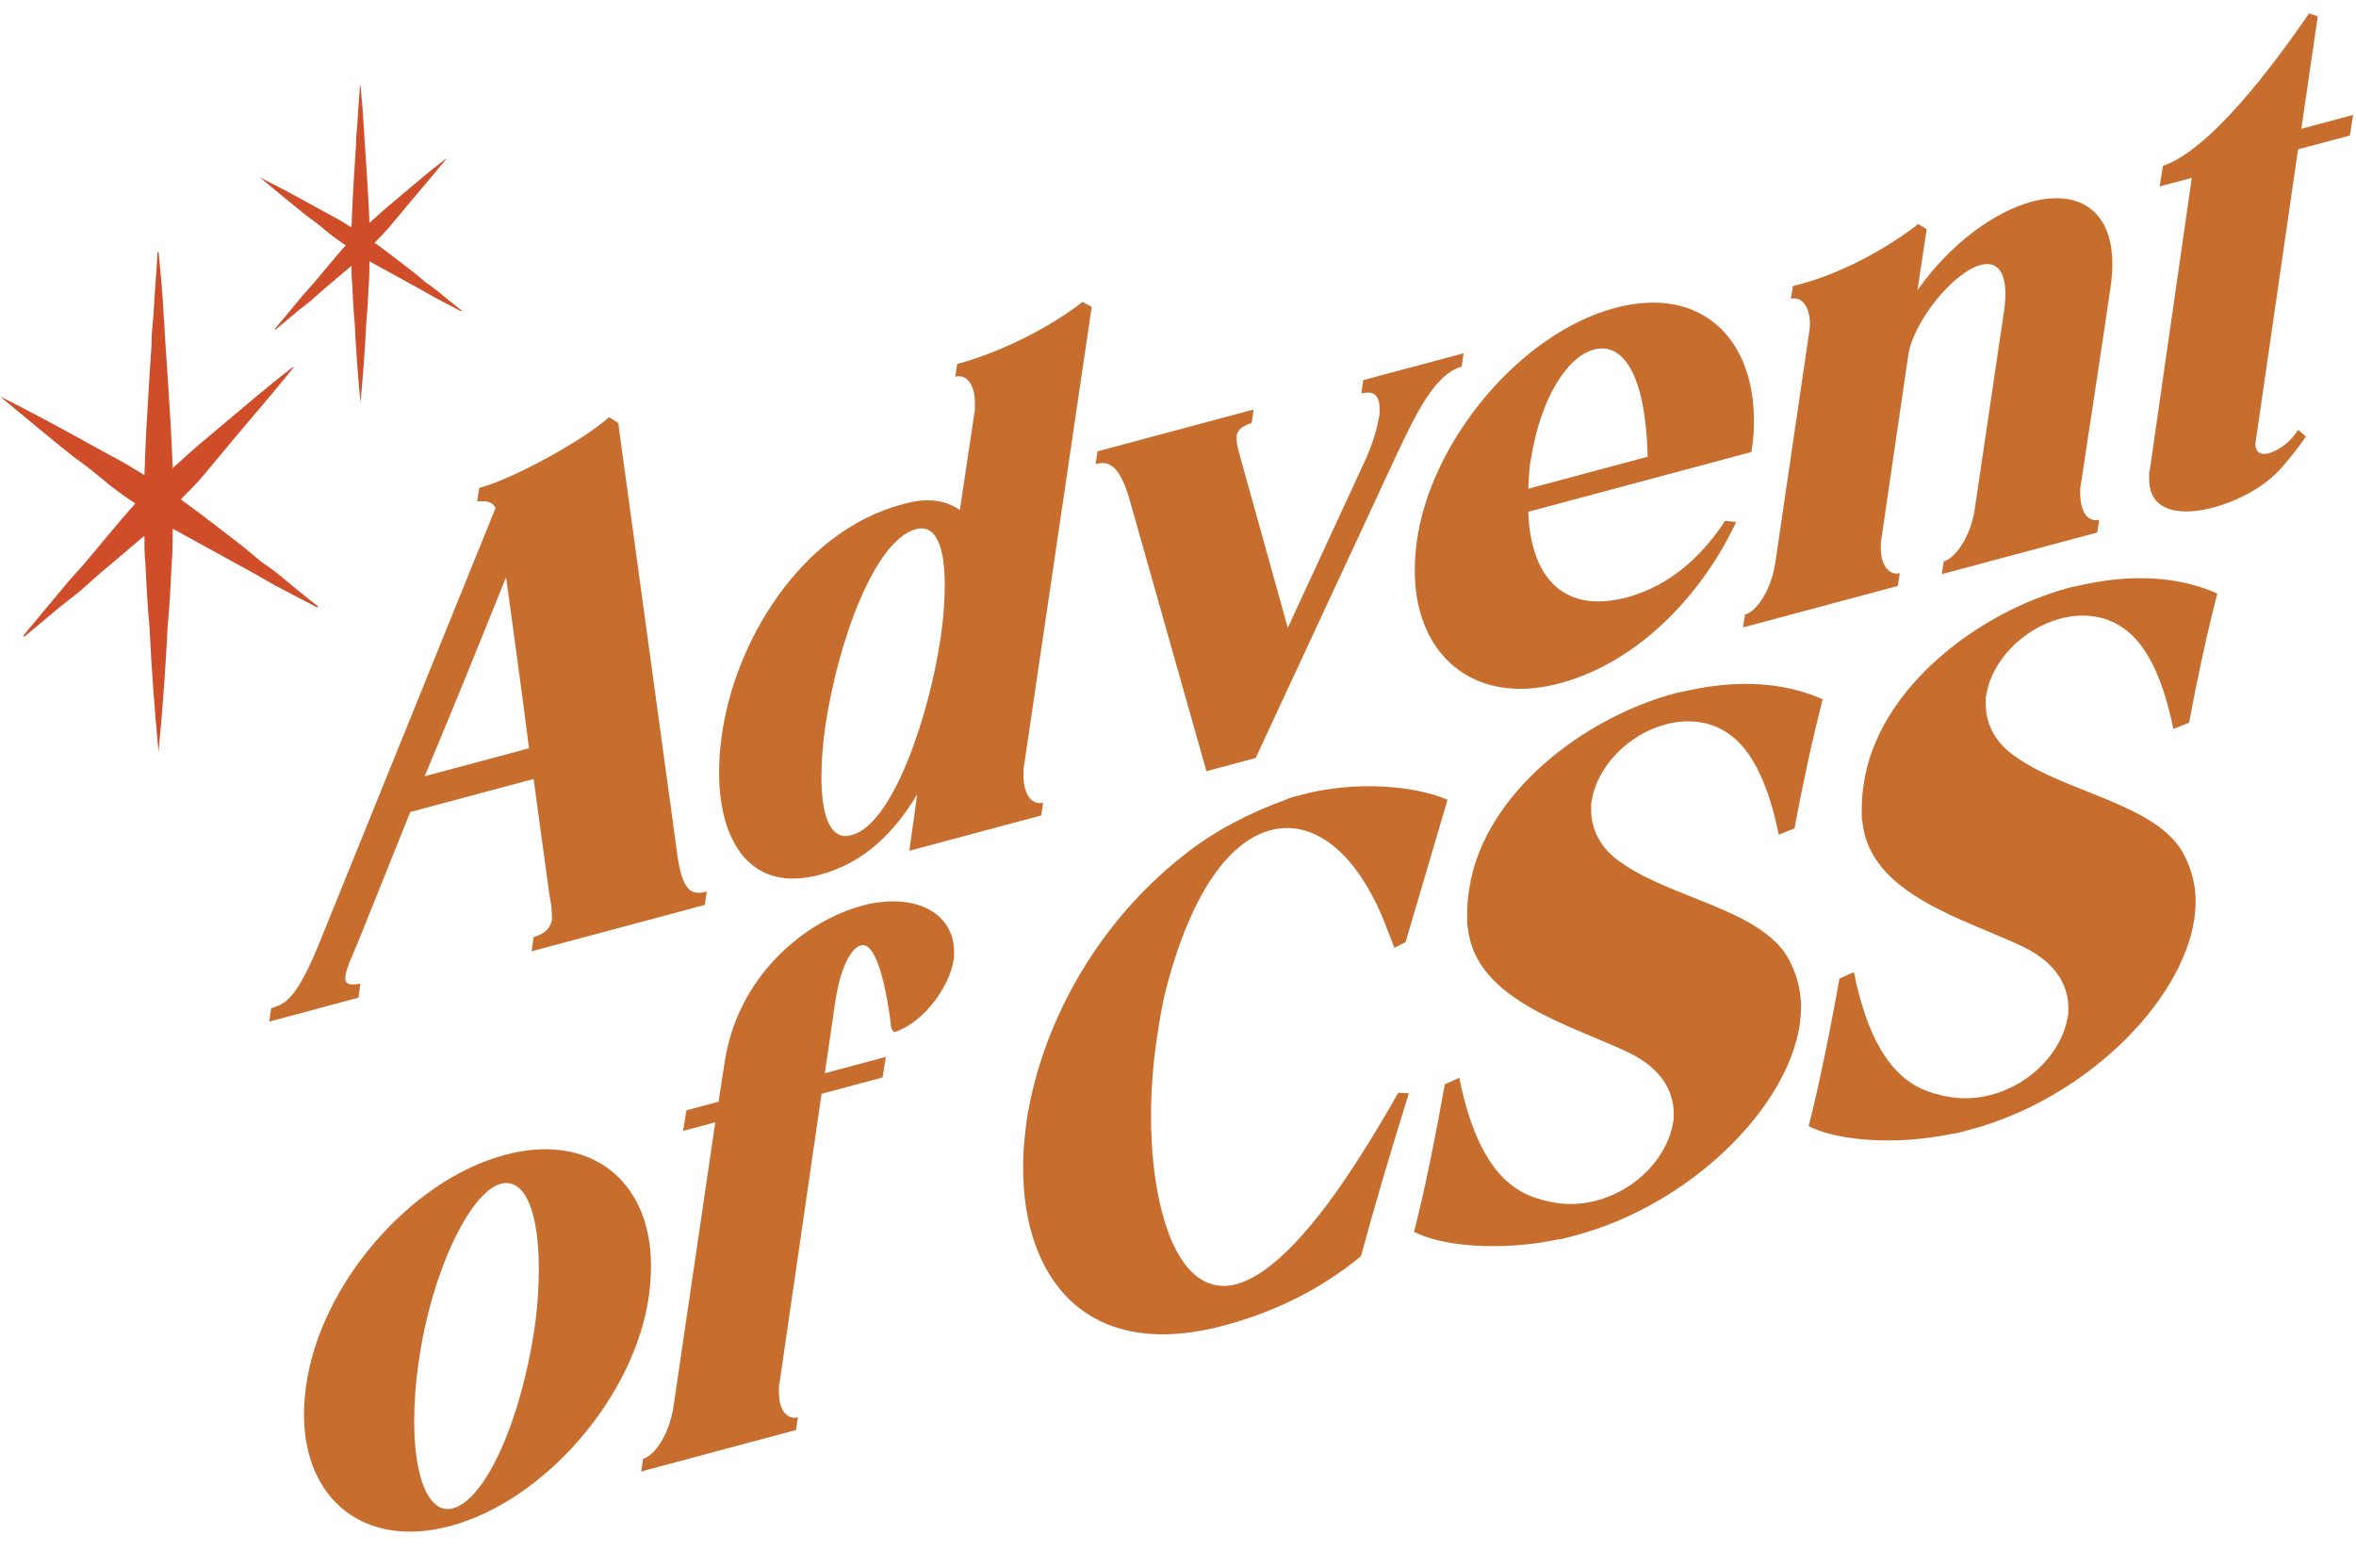 <svg width="661" height="440" viewBox="0 0 661 440" fill="none" xmlns="http://www.w3.org/2000/svg">
<path d="M612.15 238.75C614.727 243.204 616.015 248.004 616.015 252.958C616.015 254.482 615.831 256.246 615.647 257.82C612.15 281.24 585.096 308.305 552.704 316.984L551.416 317.329L551.232 317.379L551.048 317.428L550.864 317.477L550.68 317.527L550.496 317.576L550.312 317.625C549.392 317.872 548.655 318.069 547.735 318.125C531.539 321.512 515.16 319.994 507.43 315.968C510.374 304.7 513.687 287.998 516.08 274.591L520.129 272.744C523.625 290.098 529.883 302.331 540.926 306.231C547.367 308.506 553.072 308.692 558.778 307.164C570.004 304.156 578.654 294.788 580.127 285.248C580.311 284.627 580.311 283.865 580.311 282.912C580.311 276.243 576.63 270.18 567.98 265.829C551.784 257.974 524.546 251.173 522.521 230.566C522.337 230.044 522.337 229.281 522.337 228.71V228.519V227.948V227.757V227.567V227.376V227.186V226.805C522.337 224.518 522.521 222.182 522.889 219.988C526.754 193.23 554.913 171.776 580.495 164.921C581.967 164.527 583.256 164.372 584.728 163.977C601.66 160.393 613.807 162.854 622.089 166.542C619.144 178.001 616.383 190.744 614.175 202.768L609.758 204.523C606.997 190.973 602.764 182.009 597.059 177.25C591.353 172.491 584.36 171.888 577.918 173.614C567.612 176.376 558.778 185.411 557.305 194.952C557.121 195.382 557.121 195.763 557.121 196.144V196.335V196.525V196.906V197.097V197.287V197.478C557.121 202.813 559.514 208.459 565.955 212.64C579.759 222.279 604.236 225.628 612.15 238.75Z" fill="#C76D2E"/>
<path d="M501.437 268.416C504.014 272.87 505.302 277.669 505.302 282.623C505.302 284.148 505.118 285.912 504.934 287.485C501.437 310.905 474.383 337.97 441.991 346.65L440.703 346.995L440.519 347.044L440.335 347.094L440.151 347.143L439.966 347.192L439.782 347.241L439.598 347.291C438.678 347.537 437.942 347.735 437.022 347.791C420.826 351.178 404.446 349.66 396.716 345.634C399.661 334.366 402.974 317.663 405.366 304.256L409.415 302.409C412.912 319.764 419.17 331.996 430.212 335.897C436.654 338.172 442.359 338.358 448.064 336.829C459.291 333.821 467.941 324.454 469.413 314.913C469.597 314.292 469.597 313.53 469.597 312.578C469.597 305.909 465.917 299.845 457.267 295.494C441.071 287.64 413.832 280.839 411.808 260.232C411.624 259.709 411.624 258.947 411.624 258.375V258.185V257.613V257.423V257.232V257.042V256.851V256.47C411.624 254.184 411.808 251.848 412.176 249.653C416.041 222.896 444.199 201.441 469.782 194.587C471.254 194.192 472.542 194.037 474.015 193.643C490.947 190.059 503.093 192.52 511.375 196.208C508.431 207.667 505.67 220.41 503.461 232.434L499.044 234.189C496.284 220.639 492.051 211.674 486.345 206.916C480.64 202.157 473.646 201.554 467.205 203.28C456.898 206.041 448.064 215.077 446.592 224.617C446.408 225.048 446.408 225.429 446.408 225.81V226V226.191V226.572V226.762V226.953V227.143C446.408 232.478 448.801 238.125 455.242 242.306C469.045 251.945 493.523 255.294 501.437 268.416Z" fill="#C76D2E"/>
<path d="M392.316 306.61L395.261 306.774C390.292 322.776 386.059 336.867 381.826 352.482C369.863 362.356 356.612 368.384 343.361 371.934C305.08 382.192 287.043 359.016 287.043 327.577C287.043 323.195 287.412 319.476 287.964 314.946C291.829 288.76 306.736 259.805 332.318 239.803C340.6 233.202 350.538 228.062 360.845 224.348C361.581 223.96 362.317 223.763 363.053 223.565L363.79 223.368L363.974 223.319L364.158 223.269L364.342 223.22L364.526 223.171L364.71 223.122L364.894 223.072L365.078 223.023C380.169 218.979 396.917 220.398 406.12 224.411L394.341 264.34L391.212 265.941L388.267 258.346C380.353 238.936 368.391 229.757 356.428 232.962C345.201 235.97 334.527 249.691 327.349 276.765C326.061 281.493 325.324 286.263 324.588 291.223C323.484 298.569 322.932 305.957 322.932 313.198C322.932 332.823 327.165 351.123 335.447 357.859C338.76 360.592 342.625 361.462 346.858 360.327C353.483 358.552 361.765 351.951 372.071 338.328C378.513 329.743 385.139 319.203 392.316 306.61Z" fill="#C76D2E"/>
<path d="M241.907 254.121L243.563 253.677C258.655 250.586 267.673 257.316 267.673 267.033V267.604V267.795V267.986V268.176C267.673 268.748 267.673 269.129 267.489 269.559C266.569 276.093 259.759 286.683 250.925 289.621L250.189 288.866C250.189 288.294 250.005 288.534 250.005 287.963C249.085 280.016 246.324 263.989 241.539 265.271C238.778 266.011 235.833 271.372 234.361 280.913L231.416 301.136L248.532 296.55L247.612 302.322L230.496 306.908L218.717 387.994C218.533 388.615 218.533 388.996 218.533 389.377V389.567V390.139V390.329V390.52V390.71C218.533 396.045 221.11 398.404 223.871 397.664L223.319 401.242L179.884 412.88L180.436 409.302C183.565 408.464 187.614 402.806 188.902 395.03L200.681 314.897L191.663 317.314L192.583 311.542L201.601 309.125L203.258 298.393C206.755 274.02 225.711 258.461 241.907 254.121Z" fill="#C76D2E"/>
<path d="M141.605 324.058C165.715 317.598 182.647 331.352 182.647 355.169C182.647 357.837 182.462 360.554 182.094 363.32C178.229 391.793 152.832 421.081 126.329 428.182C102.22 434.643 85.288 420.698 85.288 396.881C85.288 394.404 85.472 391.877 85.84 389.111C89.705 360.448 115.103 331.159 141.605 324.058ZM140.501 332.166C131.851 334.484 120.992 357.018 117.495 381.963C116.575 388.116 116.207 393.74 116.207 398.885C116.207 414.89 120.44 424.997 127.065 423.222C136.268 420.756 146.022 398.708 149.887 373.284C150.807 367.13 151.175 361.125 151.175 355.981C151.175 340.166 147.31 330.341 140.501 332.166Z" fill="#C76D2E"/>
<path d="M659.283 38.016L644.743 41.911L632.964 123.187C632.964 123.759 632.78 123.998 632.78 124.57C632.78 127.047 634.437 127.746 636.461 127.204C639.222 126.464 642.719 124.003 644.743 120.603L646.952 122.488C644.927 125.507 642.351 128.675 639.958 131.411C635.541 136.406 628.179 140.474 621.002 142.397C611.431 144.962 602.965 143.42 602.965 134.464V134.274V133.893V133.702V133.512V133.321V133.131C602.965 132.75 602.965 132.368 603.149 131.938L614.928 49.9L605.91 52.317L606.83 46.544C620.081 42.041 637.565 18.684 647.872 3.728L650.265 4.611L645.663 36.139L660.203 32.243L659.283 38.016Z" fill="#C76D2E"/>
<path d="M583.614 137.173V138.316C583.614 144.223 586.191 146.581 588.951 145.841L588.399 149.419L544.781 161.106L545.333 157.528C548.462 156.69 552.695 150.983 553.983 143.207L562.081 88.449C562.449 86.255 562.633 84.3 562.633 82.585C562.633 75.154 559.504 73.325 555.639 74.361C548.094 76.383 536.867 90.061 535.395 99.601L527.849 151.162C527.665 151.783 527.665 152.736 527.665 153.689C527.665 158.833 530.241 161.572 533.002 160.833L532.45 164.41L489.016 176.048L489.568 172.471C492.696 171.632 496.745 165.975 498.034 158.198L507.42 94.331C507.604 92.948 507.788 91.946 507.788 90.993C507.788 85.658 505.211 83.109 502.451 83.849L503.003 80.272L505.764 79.532C516.806 76.573 529.873 69.452 538.155 62.85L540.548 64.305L537.971 81.381C547.357 68.196 559.688 59.367 569.995 56.605C582.326 53.301 592.632 58.161 592.632 74.166C592.632 76.262 592.448 78.598 592.08 80.983C589.319 99.823 586.375 118.904 583.614 137.173Z" fill="#C76D2E"/>
<path d="M461.346 165.933C471.468 161.887 479.014 153.768 483.983 146.149L487.112 146.454C477.358 167.168 459.505 185.861 437.604 191.729C413.495 198.189 396.931 183.765 396.931 160.138C396.931 157.471 397.115 154.754 397.483 151.988C401.348 123.706 426.562 93.514 453.064 86.412C476.805 80.051 492.081 94.44 492.081 118.066C492.081 120.924 491.897 123.832 491.345 126.838L428.77 143.604C429.322 160.224 437.236 172.774 456.745 167.547C458.217 167.153 459.689 166.567 461.346 165.933ZM428.77 137.126L462.266 128.151C461.714 104.482 455.088 95.968 447.175 98.089C439.813 100.061 432.267 111.42 429.506 128.926C428.954 131.551 428.954 134.219 428.77 137.126Z" fill="#C76D2E"/>
<path d="M382.467 106.662L410.626 99.117L410.074 102.885C402.16 105.006 396.454 117.967 392.037 127.153L352.284 212.685L338.481 216.384L317.132 140.936C314.187 130.293 311.058 129.226 307.377 130.212L307.93 126.635L351.732 114.898L351.18 118.666C348.419 119.596 347.131 120.704 346.947 122.277V123.23C346.947 124.945 347.683 127.224 348.419 129.885L361.302 176.163L383.203 128.758C385.412 123.784 386.332 120.108 386.884 117.102C387.068 116.481 387.068 115.719 387.068 114.766C387.068 110.955 385.412 109.494 381.915 110.431L382.467 106.662Z" fill="#C76D2E"/>
<path d="M306.289 86.109L287.333 214.656C287.149 215.277 287.149 216.229 287.149 217.563C287.149 223.47 289.909 225.969 292.67 225.229L292.118 228.807L255.125 238.719L257.334 222.884C250.892 233.566 242.61 242.072 229.911 245.475C210.587 250.653 201.752 236.062 201.752 216.818C201.752 213.579 201.936 210.291 202.489 206.523C205.985 180.435 224.39 149.21 253.101 141.517L254.021 141.27C261.198 139.347 265.8 140.781 269.296 143.084L273.345 116.086C273.529 115.465 273.529 114.512 273.529 113.178C273.529 107.272 270.769 104.963 268.008 105.703L268.56 102.125C281.075 98.772 294.878 91.644 303.712 84.704L306.289 86.109ZM238.009 234.541L239.113 234.245C250.156 231.286 260.462 202.23 263.959 178.62C264.695 173.468 265.063 168.606 265.063 164.224C265.063 153.554 262.671 146.955 256.965 148.484C245.371 151.59 235.064 180.074 231.567 203.685C230.831 208.836 230.463 213.508 230.463 217.89C230.463 228.369 232.672 235.209 238.009 234.541Z" fill="#C76D2E"/>
<path d="M173.444 118.656L189.824 238.306C191.296 250.487 194.057 251.271 198.29 250.137L197.738 253.905L149.151 266.924L149.703 262.966C153.2 261.838 154.304 260.399 154.856 258.155V257.393C154.856 255.678 154.672 253.632 154.12 250.922L149.703 218.571L115.103 227.842L100.011 265.42C100.011 265.61 100.011 265.61 99.827 265.66V265.85C99.643 266.09 99.643 266.09 99.643 266.281L99.459 266.521V266.711C99.459 266.902 99.459 266.902 99.275 266.951V267.141L99.091 267.381V267.572V267.762L98.907 268.002C98.723 268.242 98.723 268.433 98.723 268.623L98.539 268.863C98.355 269.103 98.355 269.484 98.171 269.724L97.987 269.964V270.154C97.434 271.636 97.066 272.878 96.882 273.88V274.642C96.882 276.166 98.355 276.534 101.115 275.985L100.563 279.943L75.533 286.65L76.085 282.882C80.502 281.698 83.447 279.385 89.337 265.232L139.028 142.549C138.108 140.7 136.636 140.523 133.875 140.691L134.427 136.923C143.997 134.358 163.69 123.556 170.868 117.06L173.444 118.656ZM119.151 217.802L148.414 209.961C146.39 193.736 144.181 178.132 141.973 161.957C134.427 180.746 127.065 198.914 119.151 217.802Z" fill="#C76D2E"/>
<path d="M101.135 112.999C101.853 105.457 102.392 98.094 102.751 90.732C103.11 86.961 103.29 83.369 103.469 79.598C103.649 77.443 103.649 75.288 103.649 73.313L118.015 81.214L121.786 83.369L129.328 87.32L129.508 87.14C127.173 85.345 125.018 83.549 122.864 81.753C121.786 80.855 120.529 79.957 119.452 79.239L116.219 76.545C112.448 73.672 108.857 70.799 105.086 68.105C106.343 66.848 107.6 65.591 108.857 64.155L114.244 57.69C117.835 53.38 121.607 49.07 125.198 44.581H125.018C120.529 47.993 116.219 51.764 111.909 55.355C109.755 57.151 107.6 58.947 105.445 60.922L103.649 62.538C103.469 57.151 103.11 51.764 102.751 46.197L102.392 40.81C102.212 38.834 102.212 37.039 102.033 35.243C101.853 31.472 101.494 27.701 101.135 24.109H100.955C100.776 27.701 100.417 31.472 100.237 35.243C100.057 37.039 99.878 38.834 99.878 40.81L99.519 46.197C99.159 52.123 98.8 57.869 98.621 63.795L95.388 61.82L87.846 57.69C82.998 54.996 77.969 52.303 72.941 49.788C77.251 53.38 81.561 56.972 86.05 60.563C88.385 62.179 90.54 63.975 92.695 65.771C94.131 66.848 95.568 67.926 97.005 68.824C93.952 72.236 91.079 75.827 88.026 79.419L85.153 82.651L77.072 92.348L77.251 92.528L83.716 87.14L87.128 84.447L90.36 81.573L98.621 74.57C98.621 76.186 98.621 77.982 98.8 79.598C98.98 83.369 99.159 86.961 99.519 90.732C99.878 98.094 100.417 105.457 101.135 112.999Z" fill="#D04D2A"/>
<path d="M44.483 210.956C45.617 199.056 46.467 187.44 47.033 175.823C47.6 169.873 47.883 164.207 48.166 158.257C48.45 154.857 48.45 151.457 48.45 148.34L71.117 160.807L77.067 164.207L88.966 170.44L89.25 170.157C85.566 167.323 82.166 164.49 78.766 161.657C77.066 160.24 75.083 158.823 73.383 157.69L68.283 153.44C62.333 148.907 56.666 144.373 50.717 140.123C52.7 138.14 54.683 136.157 56.666 133.89L65.166 123.69C70.833 116.89 76.783 110.09 82.45 103.007H82.166C75.083 108.39 68.283 114.34 61.483 120.007C58.083 122.84 54.683 125.673 51.283 128.79L48.45 131.34C48.166 122.84 47.6 114.34 47.033 105.557L46.467 97.057C46.183 93.94 46.183 91.107 45.9 88.273C45.617 82.323 45.05 76.373 44.483 70.707H44.2C43.916 76.373 43.35 82.323 43.066 88.273C42.783 91.107 42.5 93.94 42.5 97.057L41.933 105.557C41.367 114.907 40.8 123.973 40.517 133.323L35.417 130.207L23.517 123.69C15.867 119.44 7.933 115.19 0 111.223C6.8 116.89 13.6 122.557 20.683 128.223C24.367 130.773 27.767 133.607 31.167 136.44C33.433 138.14 35.7 139.84 37.967 141.257C33.15 146.64 28.617 152.307 23.8 157.973L19.267 163.073L6.517 178.373L6.8 178.656L17 170.157L22.383 165.907L27.483 161.373L40.517 150.323C40.517 152.873 40.517 155.707 40.8 158.257C41.083 164.207 41.367 169.873 41.933 175.823C42.5 187.44 43.35 199.056 44.483 210.956Z" fill="#D04D2A"/>
</svg>
